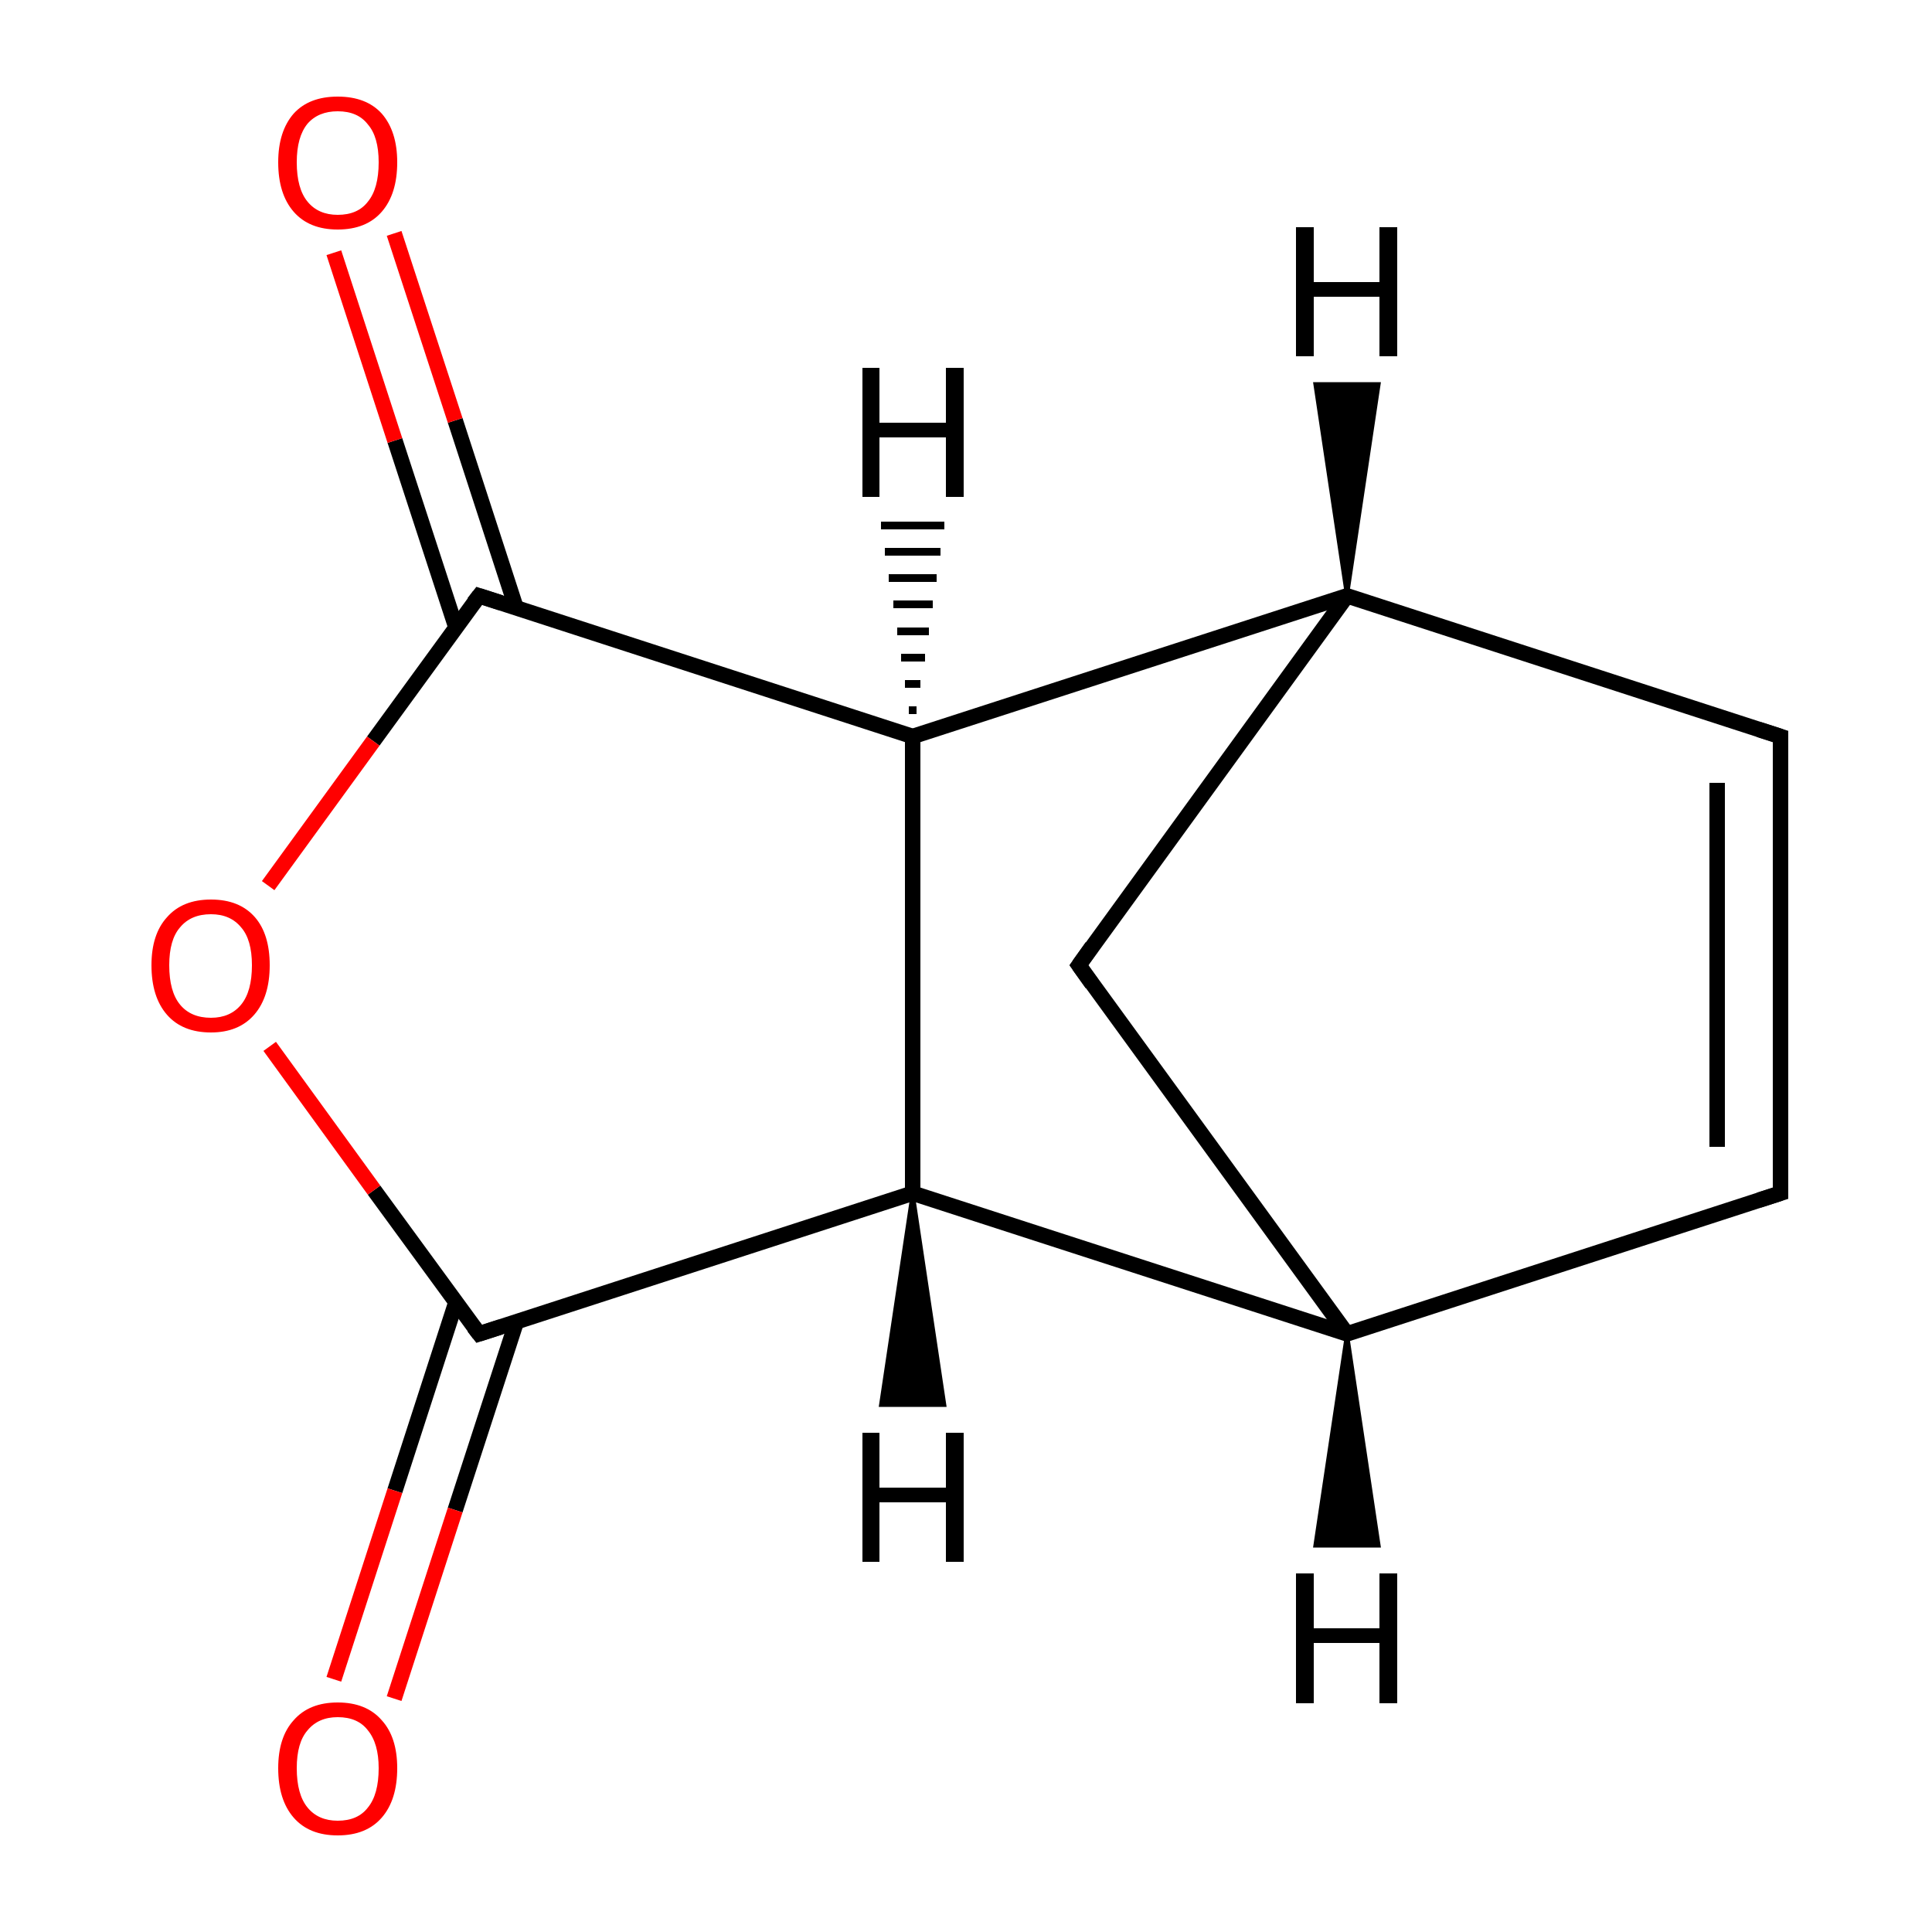 <?xml version='1.0' encoding='iso-8859-1'?>
<svg version='1.1' baseProfile='full'
              xmlns='http://www.w3.org/2000/svg'
                      xmlns:rdkit='http://www.rdkit.org/xml'
                      xmlns:xlink='http://www.w3.org/1999/xlink'
                  xml:space='preserve'
width='250px' height='250px' viewBox='0 0 250 250'>
<!-- END OF HEADER -->
<rect style='opacity:1.0;fill:#FFFFFF;stroke:none' width='250.0' height='250.0' x='0.0' y='0.0'> </rect>
<path class='bond-0 atom-0 atom-1' d='M 230.4,154.4 L 230.4,95.3' style='fill:none;fill-rule:evenodd;stroke:#000000;stroke-width:2.0px;stroke-linecap:butt;stroke-linejoin:miter;stroke-opacity:1' />
<path class='bond-0 atom-0 atom-1' d='M 222.2,148.4 L 222.2,101.3' style='fill:none;fill-rule:evenodd;stroke:#000000;stroke-width:2.0px;stroke-linecap:butt;stroke-linejoin:miter;stroke-opacity:1' />
<path class='bond-1 atom-0 atom-3' d='M 230.4,154.4 L 174.3,172.6' style='fill:none;fill-rule:evenodd;stroke:#000000;stroke-width:2.0px;stroke-linecap:butt;stroke-linejoin:miter;stroke-opacity:1' />
<path class='bond-2 atom-1 atom-4' d='M 230.4,95.3 L 174.3,77.1' style='fill:none;fill-rule:evenodd;stroke:#000000;stroke-width:2.0px;stroke-linecap:butt;stroke-linejoin:miter;stroke-opacity:1' />
<path class='bond-3 atom-2 atom-3' d='M 139.6,124.9 L 174.3,172.6' style='fill:none;fill-rule:evenodd;stroke:#000000;stroke-width:2.0px;stroke-linecap:butt;stroke-linejoin:miter;stroke-opacity:1' />
<path class='bond-4 atom-2 atom-4' d='M 139.6,124.9 L 174.3,77.1' style='fill:none;fill-rule:evenodd;stroke:#000000;stroke-width:2.0px;stroke-linecap:butt;stroke-linejoin:miter;stroke-opacity:1' />
<path class='bond-5 atom-3 atom-5' d='M 174.3,172.6 L 118.1,154.4' style='fill:none;fill-rule:evenodd;stroke:#000000;stroke-width:2.0px;stroke-linecap:butt;stroke-linejoin:miter;stroke-opacity:1' />
<path class='bond-6 atom-4 atom-6' d='M 174.3,77.1 L 118.1,95.3' style='fill:none;fill-rule:evenodd;stroke:#000000;stroke-width:2.0px;stroke-linecap:butt;stroke-linejoin:miter;stroke-opacity:1' />
<path class='bond-7 atom-5 atom-6' d='M 118.1,154.4 L 118.1,95.3' style='fill:none;fill-rule:evenodd;stroke:#000000;stroke-width:2.0px;stroke-linecap:butt;stroke-linejoin:miter;stroke-opacity:1' />
<path class='bond-8 atom-5 atom-7' d='M 118.1,154.4 L 62.0,172.6' style='fill:none;fill-rule:evenodd;stroke:#000000;stroke-width:2.0px;stroke-linecap:butt;stroke-linejoin:miter;stroke-opacity:1' />
<path class='bond-9 atom-6 atom-8' d='M 118.1,95.3 L 62.0,77.1' style='fill:none;fill-rule:evenodd;stroke:#000000;stroke-width:2.0px;stroke-linecap:butt;stroke-linejoin:miter;stroke-opacity:1' />
<path class='bond-10 atom-7 atom-9' d='M 59.0,168.5 L 51.1,192.9' style='fill:none;fill-rule:evenodd;stroke:#000000;stroke-width:2.0px;stroke-linecap:butt;stroke-linejoin:miter;stroke-opacity:1' />
<path class='bond-10 atom-7 atom-9' d='M 51.1,192.9 L 43.2,217.3' style='fill:none;fill-rule:evenodd;stroke:#FF0000;stroke-width:2.0px;stroke-linecap:butt;stroke-linejoin:miter;stroke-opacity:1' />
<path class='bond-10 atom-7 atom-9' d='M 66.8,171.1 L 58.9,195.4' style='fill:none;fill-rule:evenodd;stroke:#000000;stroke-width:2.0px;stroke-linecap:butt;stroke-linejoin:miter;stroke-opacity:1' />
<path class='bond-10 atom-7 atom-9' d='M 58.9,195.4 L 51.0,219.8' style='fill:none;fill-rule:evenodd;stroke:#FF0000;stroke-width:2.0px;stroke-linecap:butt;stroke-linejoin:miter;stroke-opacity:1' />
<path class='bond-11 atom-7 atom-11' d='M 62.0,172.6 L 48.4,154.0' style='fill:none;fill-rule:evenodd;stroke:#000000;stroke-width:2.0px;stroke-linecap:butt;stroke-linejoin:miter;stroke-opacity:1' />
<path class='bond-11 atom-7 atom-11' d='M 48.4,154.0 L 34.9,135.4' style='fill:none;fill-rule:evenodd;stroke:#FF0000;stroke-width:2.0px;stroke-linecap:butt;stroke-linejoin:miter;stroke-opacity:1' />
<path class='bond-12 atom-8 atom-10' d='M 66.8,78.7 L 58.9,54.4' style='fill:none;fill-rule:evenodd;stroke:#000000;stroke-width:2.0px;stroke-linecap:butt;stroke-linejoin:miter;stroke-opacity:1' />
<path class='bond-12 atom-8 atom-10' d='M 58.9,54.4 L 51.0,30.2' style='fill:none;fill-rule:evenodd;stroke:#FF0000;stroke-width:2.0px;stroke-linecap:butt;stroke-linejoin:miter;stroke-opacity:1' />
<path class='bond-12 atom-8 atom-10' d='M 59.0,81.2 L 51.1,57.0' style='fill:none;fill-rule:evenodd;stroke:#000000;stroke-width:2.0px;stroke-linecap:butt;stroke-linejoin:miter;stroke-opacity:1' />
<path class='bond-12 atom-8 atom-10' d='M 51.1,57.0 L 43.2,32.7' style='fill:none;fill-rule:evenodd;stroke:#FF0000;stroke-width:2.0px;stroke-linecap:butt;stroke-linejoin:miter;stroke-opacity:1' />
<path class='bond-13 atom-8 atom-11' d='M 62.0,77.1 L 48.3,95.9' style='fill:none;fill-rule:evenodd;stroke:#000000;stroke-width:2.0px;stroke-linecap:butt;stroke-linejoin:miter;stroke-opacity:1' />
<path class='bond-13 atom-8 atom-11' d='M 48.3,95.9 L 34.7,114.6' style='fill:none;fill-rule:evenodd;stroke:#FF0000;stroke-width:2.0px;stroke-linecap:butt;stroke-linejoin:miter;stroke-opacity:1' />
<path class='bond-14 atom-3 atom-12' d='M 174.3,172.6 L 178.4,200.0 L 170.2,200.0 Z' style='fill:#000000;fill-rule:evenodd;fill-opacity:1;stroke:#000000;stroke-width:0.5px;stroke-linecap:butt;stroke-linejoin:miter;stroke-opacity:1;' />
<path class='bond-15 atom-4 atom-13' d='M 174.3,77.1 L 170.2,49.7 L 178.4,49.7 Z' style='fill:#000000;fill-rule:evenodd;fill-opacity:1;stroke:#000000;stroke-width:0.5px;stroke-linecap:butt;stroke-linejoin:miter;stroke-opacity:1;' />
<path class='bond-16 atom-5 atom-14' d='M 118.1,154.4 L 122.2,181.8 L 114.0,181.8 Z' style='fill:#000000;fill-rule:evenodd;fill-opacity:1;stroke:#000000;stroke-width:0.5px;stroke-linecap:butt;stroke-linejoin:miter;stroke-opacity:1;' />
<path class='bond-17 atom-6 atom-15' d='M 117.6,91.9 L 118.6,91.9' style='fill:none;fill-rule:evenodd;stroke:#000000;stroke-width:1.0px;stroke-linecap:butt;stroke-linejoin:miter;stroke-opacity:1' />
<path class='bond-17 atom-6 atom-15' d='M 117.1,88.5 L 119.1,88.5' style='fill:none;fill-rule:evenodd;stroke:#000000;stroke-width:1.0px;stroke-linecap:butt;stroke-linejoin:miter;stroke-opacity:1' />
<path class='bond-17 atom-6 atom-15' d='M 116.6,85.1 L 119.7,85.1' style='fill:none;fill-rule:evenodd;stroke:#000000;stroke-width:1.0px;stroke-linecap:butt;stroke-linejoin:miter;stroke-opacity:1' />
<path class='bond-17 atom-6 atom-15' d='M 116.1,81.7 L 120.2,81.7' style='fill:none;fill-rule:evenodd;stroke:#000000;stroke-width:1.0px;stroke-linecap:butt;stroke-linejoin:miter;stroke-opacity:1' />
<path class='bond-17 atom-6 atom-15' d='M 115.6,78.2 L 120.7,78.2' style='fill:none;fill-rule:evenodd;stroke:#000000;stroke-width:1.0px;stroke-linecap:butt;stroke-linejoin:miter;stroke-opacity:1' />
<path class='bond-17 atom-6 atom-15' d='M 115.0,74.8 L 121.2,74.8' style='fill:none;fill-rule:evenodd;stroke:#000000;stroke-width:1.0px;stroke-linecap:butt;stroke-linejoin:miter;stroke-opacity:1' />
<path class='bond-17 atom-6 atom-15' d='M 114.5,71.4 L 121.7,71.4' style='fill:none;fill-rule:evenodd;stroke:#000000;stroke-width:1.0px;stroke-linecap:butt;stroke-linejoin:miter;stroke-opacity:1' />
<path class='bond-17 atom-6 atom-15' d='M 114.0,68.0 L 122.2,68.0' style='fill:none;fill-rule:evenodd;stroke:#000000;stroke-width:1.0px;stroke-linecap:butt;stroke-linejoin:miter;stroke-opacity:1' />
<path d='M 230.4,151.4 L 230.4,154.4 L 227.6,155.3' style='fill:none;stroke:#000000;stroke-width:2.0px;stroke-linecap:butt;stroke-linejoin:miter;stroke-opacity:1;' />
<path d='M 230.4,98.3 L 230.4,95.3 L 227.6,94.4' style='fill:none;stroke:#000000;stroke-width:2.0px;stroke-linecap:butt;stroke-linejoin:miter;stroke-opacity:1;' />
<path d='M 141.3,127.3 L 139.6,124.9 L 141.3,122.5' style='fill:none;stroke:#000000;stroke-width:2.0px;stroke-linecap:butt;stroke-linejoin:miter;stroke-opacity:1;' />
<path d='M 64.8,171.7 L 62.0,172.6 L 61.3,171.7' style='fill:none;stroke:#000000;stroke-width:2.0px;stroke-linecap:butt;stroke-linejoin:miter;stroke-opacity:1;' />
<path d='M 64.8,78.0 L 62.0,77.1 L 61.3,78.0' style='fill:none;stroke:#000000;stroke-width:2.0px;stroke-linecap:butt;stroke-linejoin:miter;stroke-opacity:1;' />
<path class='atom-9' d='M 36.0 228.8
Q 36.0 224.8, 38.0 222.6
Q 40.0 220.3, 43.7 220.3
Q 47.4 220.3, 49.4 222.6
Q 51.4 224.8, 51.4 228.8
Q 51.4 232.9, 49.4 235.2
Q 47.4 237.5, 43.7 237.5
Q 40.0 237.5, 38.0 235.2
Q 36.0 232.9, 36.0 228.8
M 43.7 235.6
Q 46.3 235.6, 47.6 233.9
Q 49.0 232.2, 49.0 228.8
Q 49.0 225.6, 47.6 223.9
Q 46.3 222.2, 43.7 222.2
Q 41.2 222.2, 39.8 223.9
Q 38.4 225.5, 38.4 228.8
Q 38.4 232.2, 39.8 233.9
Q 41.2 235.6, 43.7 235.6
' fill='#FF0000'/>
<path class='atom-10' d='M 36.0 21.0
Q 36.0 17.0, 38.0 14.7
Q 40.0 12.5, 43.7 12.5
Q 47.4 12.5, 49.4 14.7
Q 51.4 17.0, 51.4 21.0
Q 51.4 25.1, 49.4 27.4
Q 47.4 29.7, 43.7 29.7
Q 40.0 29.7, 38.0 27.4
Q 36.0 25.1, 36.0 21.0
M 43.7 27.8
Q 46.3 27.8, 47.6 26.1
Q 49.0 24.4, 49.0 21.0
Q 49.0 17.7, 47.6 16.1
Q 46.3 14.4, 43.7 14.4
Q 41.2 14.4, 39.8 16.0
Q 38.4 17.7, 38.4 21.0
Q 38.4 24.4, 39.8 26.1
Q 41.2 27.8, 43.7 27.8
' fill='#FF0000'/>
<path class='atom-11' d='M 19.6 124.9
Q 19.6 120.9, 21.6 118.7
Q 23.6 116.4, 27.3 116.4
Q 31.0 116.4, 33.0 118.7
Q 34.9 120.9, 34.9 124.9
Q 34.9 129.0, 32.9 131.3
Q 30.9 133.6, 27.3 133.6
Q 23.6 133.6, 21.6 131.3
Q 19.6 129.0, 19.6 124.9
M 27.3 131.7
Q 29.8 131.7, 31.2 130.0
Q 32.6 128.3, 32.6 124.9
Q 32.6 121.6, 31.2 120.0
Q 29.8 118.3, 27.3 118.3
Q 24.7 118.3, 23.3 120.0
Q 21.9 121.6, 21.9 124.9
Q 21.9 128.3, 23.3 130.0
Q 24.7 131.7, 27.3 131.7
' fill='#FF0000'/>
<path class='atom-12' d='M 167.7 203.6
L 170.0 203.6
L 170.0 210.7
L 178.5 210.7
L 178.5 203.6
L 180.8 203.6
L 180.8 220.4
L 178.5 220.4
L 178.5 212.6
L 170.0 212.6
L 170.0 220.4
L 167.7 220.4
L 167.7 203.6
' fill='#000000'/>
<path class='atom-13' d='M 167.7 29.4
L 170.0 29.4
L 170.0 36.5
L 178.5 36.5
L 178.5 29.4
L 180.8 29.4
L 180.8 46.1
L 178.5 46.1
L 178.5 38.4
L 170.0 38.4
L 170.0 46.1
L 167.7 46.1
L 167.7 29.4
' fill='#000000'/>
<path class='atom-14' d='M 111.6 185.4
L 113.8 185.4
L 113.8 192.5
L 122.4 192.5
L 122.4 185.4
L 124.7 185.4
L 124.7 202.1
L 122.4 202.1
L 122.4 194.4
L 113.8 194.4
L 113.8 202.1
L 111.6 202.1
L 111.6 185.4
' fill='#000000'/>
<path class='atom-15' d='M 111.6 47.6
L 113.8 47.6
L 113.8 54.7
L 122.4 54.7
L 122.4 47.6
L 124.7 47.6
L 124.7 64.3
L 122.4 64.3
L 122.4 56.6
L 113.8 56.6
L 113.8 64.3
L 111.6 64.3
L 111.6 47.6
' fill='#000000'/>
</svg>
